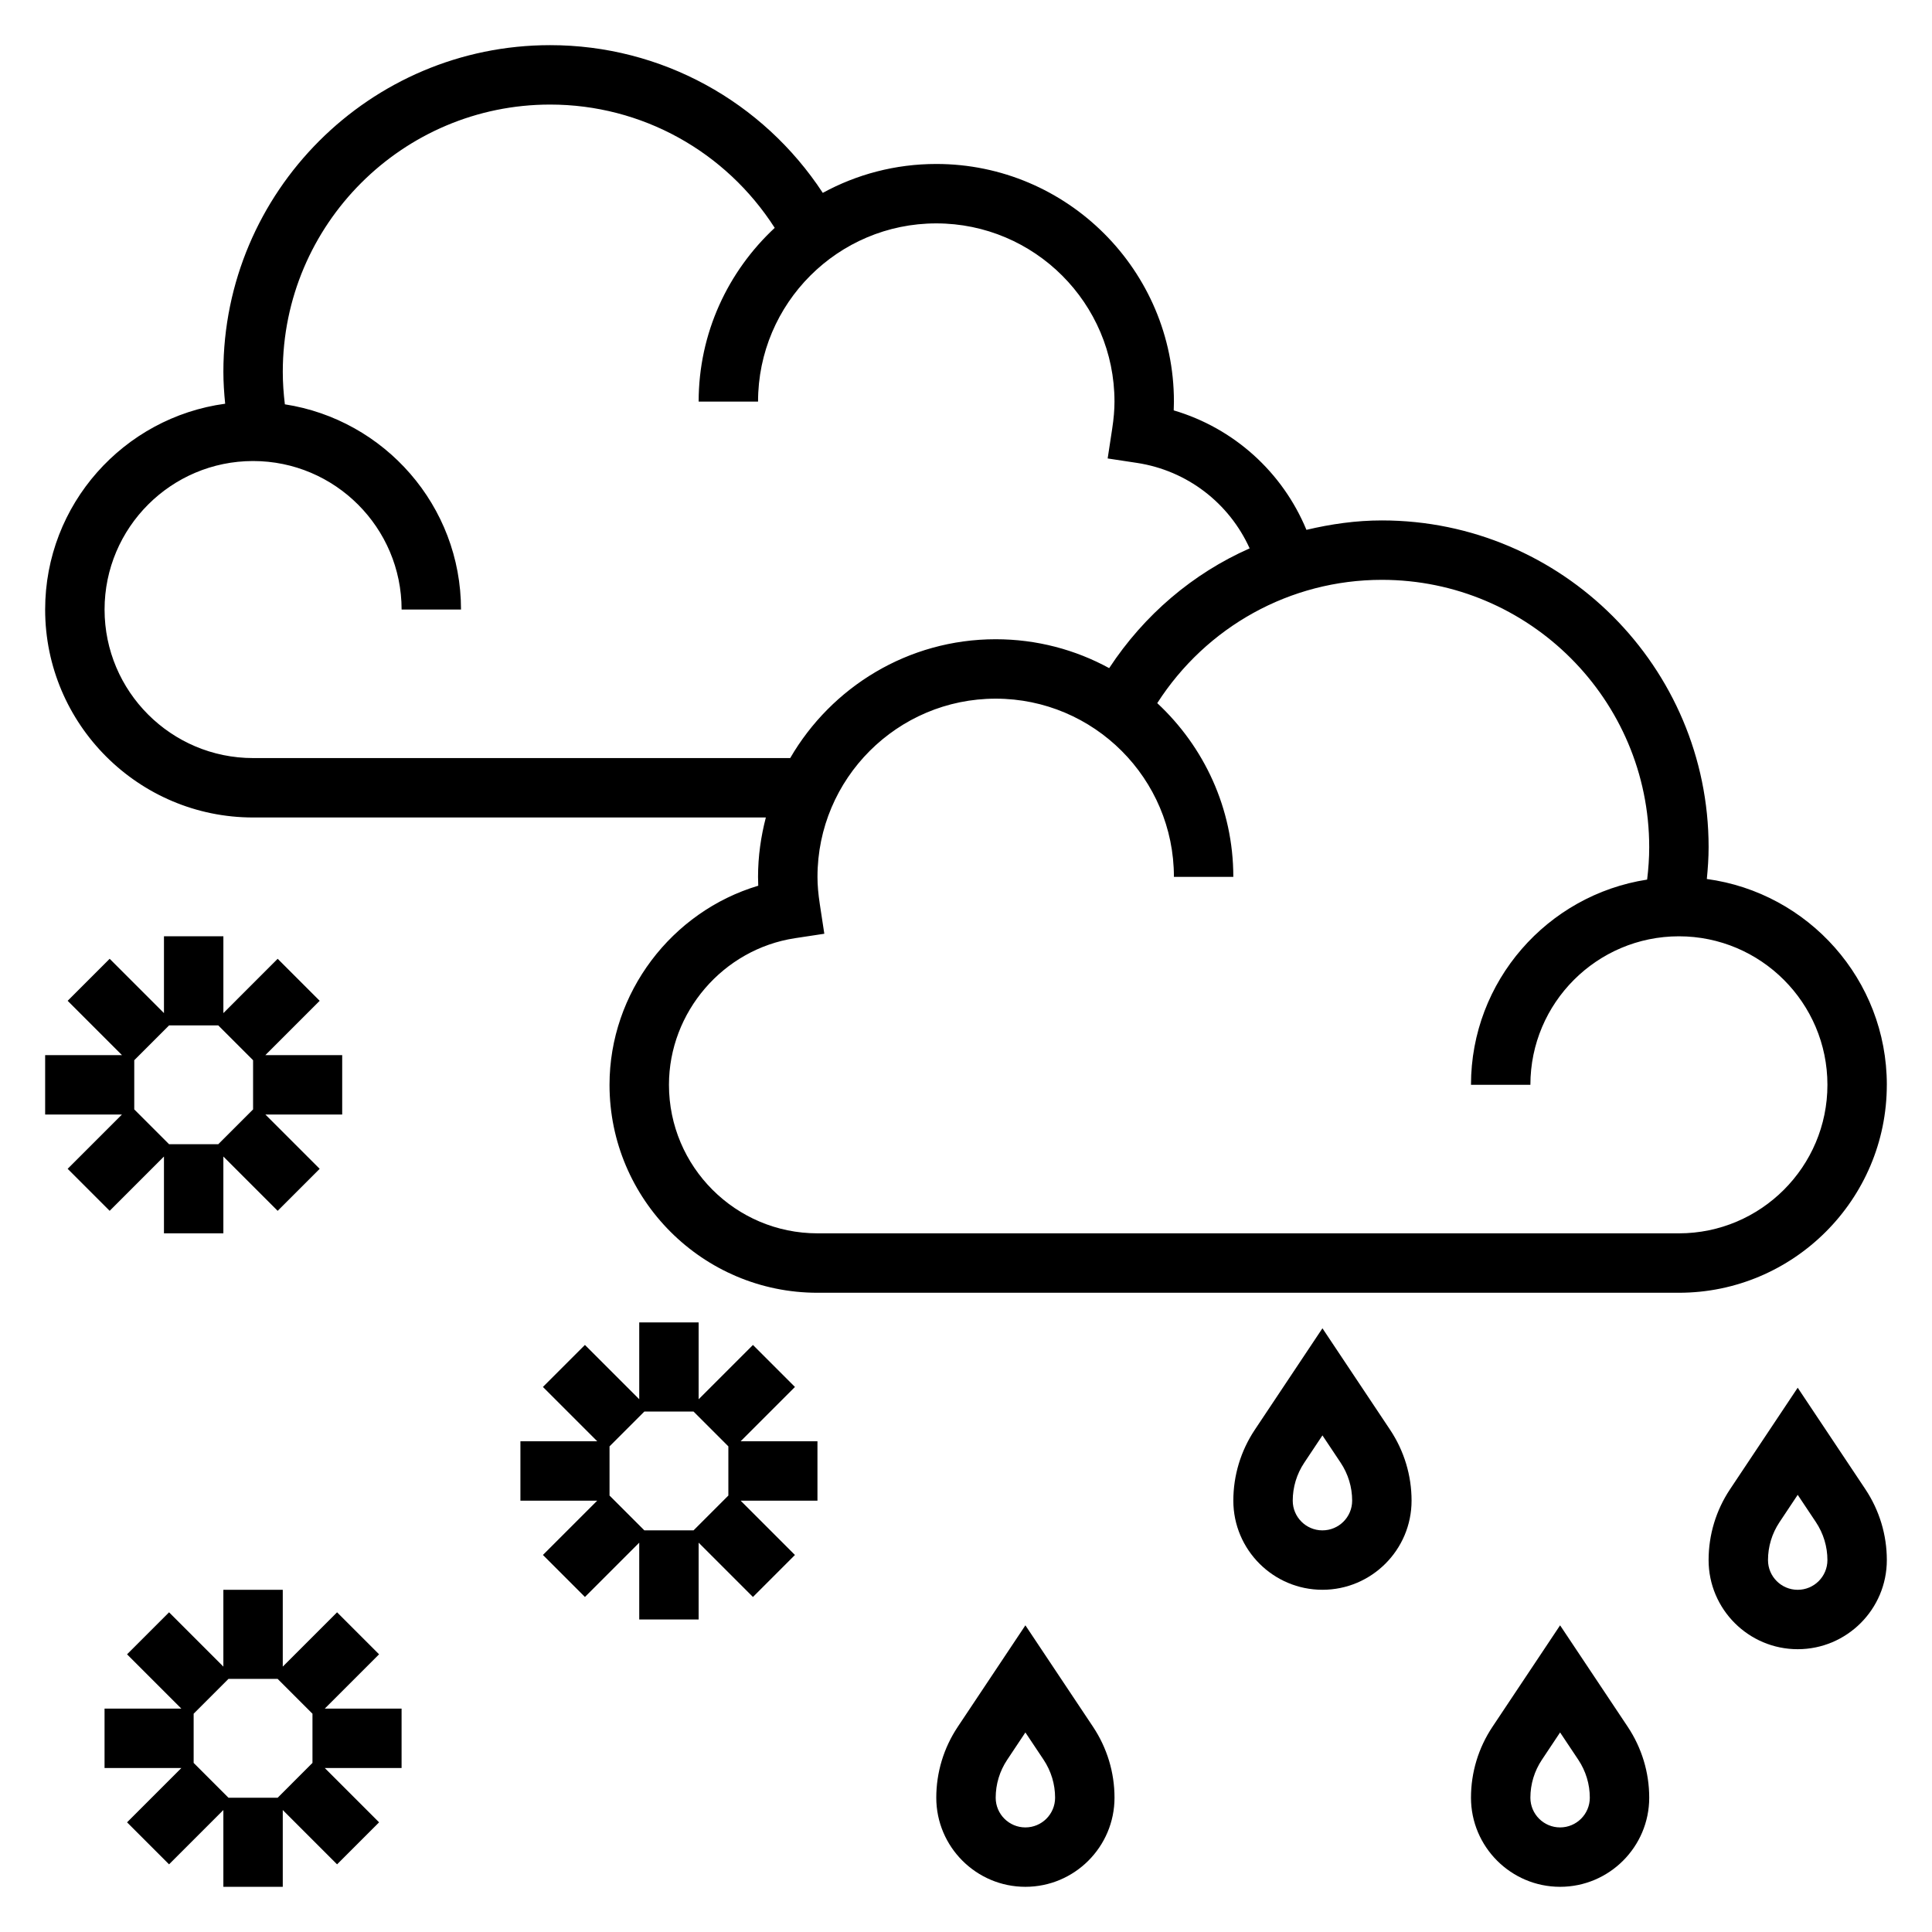 <?xml version="1.0" encoding="UTF-8"?>
<!-- Uploaded to: SVG Repo, www.svgrepo.com, Generator: SVG Repo Mixer Tools -->
<svg fill="#000000" width="800px" height="800px" version="1.1" viewBox="144 144 512 512" xmlns="http://www.w3.org/2000/svg">
 <g>
  <path d="m644.03 431.49c0-27.867-20.812-50.91-47.703-54.547 0.273-2.801 0.473-5.613 0.473-8.43 0-47.742-38.848-86.594-86.594-86.594-6.848 0-13.508 0.961-19.988 2.496-6.344-15.312-19.23-26.953-35.172-31.66 0.039-0.789 0.055-1.551 0.055-2.324 0-34.723-28.254-62.977-62.977-62.977-10.887 0-21.137 2.777-30.078 7.66-15.934-24.27-42.832-39.148-72.258-39.148-47.742 0-86.59 38.848-86.59 86.594 0 2.816 0.195 5.629 0.473 8.43-26.891 3.637-47.707 26.68-47.707 54.547 0 30.379 24.727 55.105 55.105 55.105h135.89c-1.309 5.043-2.07 10.293-2.07 15.742 0 0.77 0.016 1.543 0.055 2.34-22.922 6.848-39.414 28.336-39.414 52.766 0 30.379 24.727 55.105 55.105 55.105h228.29c30.375-0.004 55.102-24.73 55.102-55.105zm-432.96-86.594c-21.703 0-39.359-17.656-39.359-39.359s17.656-39.359 39.359-39.359c21.703 0 39.359 17.656 39.359 39.359h15.742c0-27.512-20.293-50.316-46.68-54.387-0.344-2.852-0.551-5.719-0.551-8.59 0-39.07 31.781-70.848 70.848-70.848 24.332 0 46.539 12.438 59.52 32.676-12.363 11.5-20.16 27.859-20.16 46.043h15.742c0-26.047 21.184-47.23 47.23-47.23s47.23 21.184 47.23 47.23c0 2.172-0.195 4.496-0.621 7.281l-1.188 7.785 7.785 1.18c13.336 2.039 24.426 10.676 29.844 22.648-15.059 6.652-27.961 17.625-37.227 31.738-8.938-4.879-19.188-7.656-30.074-7.656-23.246 0-43.547 12.699-54.457 31.488zm377.86 125.95h-228.29c-21.703 0-39.359-17.656-39.359-39.359 0-19.246 14.352-35.953 33.387-38.855l7.785-1.18-1.188-7.785c-0.426-2.797-0.625-5.113-0.625-7.285 0-26.047 21.184-47.23 47.23-47.23 26.047 0 47.23 21.184 47.23 47.23h15.742c0-18.184-7.793-34.543-20.16-46.043 12.988-20.238 35.195-32.676 59.527-32.676 39.07 0 70.848 31.781 70.848 70.848 0 2.875-0.203 5.738-0.551 8.59-26.387 4.066-46.68 26.871-46.68 54.387h15.742c0-21.703 17.656-39.359 39.359-39.359s39.359 17.656 39.359 39.359c0.004 21.703-17.656 39.359-39.359 39.359z"/>
  <path d="m173.06 464.88 14.391-14.391v20.359h15.742v-20.355l14.391 14.391 11.133-11.133-14.391-14.391h20.359v-15.742l-20.359-0.004 14.391-14.391-11.133-11.133-14.387 14.395v-20.359h-15.746v20.355l-14.391-14.391-11.133 11.133 14.395 14.391h-20.359v15.742h20.355l-14.391 14.391zm6.519-26.875v-13.035l9.227-9.227h13.035l9.227 9.227v13.035l-9.227 9.227h-13.035z"/>
  <path d="m354.67 511.56-11.133-11.133-14.391 14.391v-20.359h-15.742v20.355l-14.391-14.391-11.133 11.133 14.391 14.391h-20.355v15.742h20.355l-14.391 14.391 11.133 11.133 14.391-14.391v20.359h15.742v-20.355l14.391 14.391 11.133-11.133-14.391-14.391h20.355v-15.742h-20.355zm-17.648 15.742v13.035l-9.227 9.227h-13.035l-9.227-9.227v-13.035l9.227-9.227h13.035z"/>
  <path d="m244.46 582.41-11.133-11.133-14.391 14.391v-20.355h-15.742v20.355l-14.391-14.391-11.133 11.133 14.391 14.391h-20.355v15.742h20.355l-14.391 14.391 11.133 11.133 14.391-14.391v20.355h15.742v-20.355l14.391 14.391 11.133-11.133-14.391-14.391h20.355v-15.742h-20.355zm-17.652 15.742v13.035l-9.223 9.227h-13.039l-9.227-9.227v-13.035l9.227-9.227h13.035z"/>
  <path d="m620.41 511.76-17.926 26.898c-3.723 5.59-5.688 12.082-5.688 18.781 0 13.02 10.598 23.617 23.617 23.617s23.617-10.598 23.617-23.617c0-6.699-1.969-13.195-5.691-18.789zm0 53.555c-4.344 0-7.871-3.527-7.871-7.871 0-3.582 1.055-7.062 3.047-10.051l4.824-7.246 4.824 7.234c1.992 3 3.051 6.477 3.051 10.059 0 4.348-3.527 7.875-7.875 7.875z"/>
  <path d="m557.44 574.73-17.926 26.898c-3.723 5.59-5.688 12.082-5.688 18.781 0 13.02 10.598 23.617 23.617 23.617 13.02 0 23.617-10.598 23.617-23.617 0-6.699-1.969-13.195-5.691-18.789zm0 53.555c-4.344 0-7.871-3.527-7.871-7.871 0-3.582 1.055-7.062 3.047-10.051l4.824-7.246 4.824 7.234c1.996 3 3.051 6.477 3.051 10.059 0 4.348-3.527 7.875-7.875 7.875z"/>
  <path d="m494.46 496.01-17.926 26.898c-3.719 5.59-5.688 12.086-5.688 18.785 0 13.02 10.598 23.617 23.617 23.617 13.02 0 23.617-10.598 23.617-23.617 0-6.699-1.969-13.195-5.691-18.789zm0 53.555c-4.344 0-7.871-3.527-7.871-7.871 0-3.582 1.055-7.062 3.047-10.051l4.824-7.246 4.824 7.234c1.996 3 3.051 6.481 3.051 10.062 0 4.344-3.527 7.871-7.875 7.871z"/>
  <path d="m415.74 574.73-17.926 26.898c-3.723 5.59-5.691 12.082-5.691 18.781 0 13.02 10.598 23.617 23.617 23.617 13.02 0 23.617-10.598 23.617-23.617 0-6.699-1.969-13.195-5.691-18.789zm0 53.555c-4.344 0-7.871-3.527-7.871-7.871 0-3.582 1.055-7.062 3.047-10.051l4.824-7.246 4.824 7.234c1.992 3 3.047 6.477 3.047 10.059 0 4.348-3.523 7.875-7.871 7.875z"/>
 </g>
</svg>